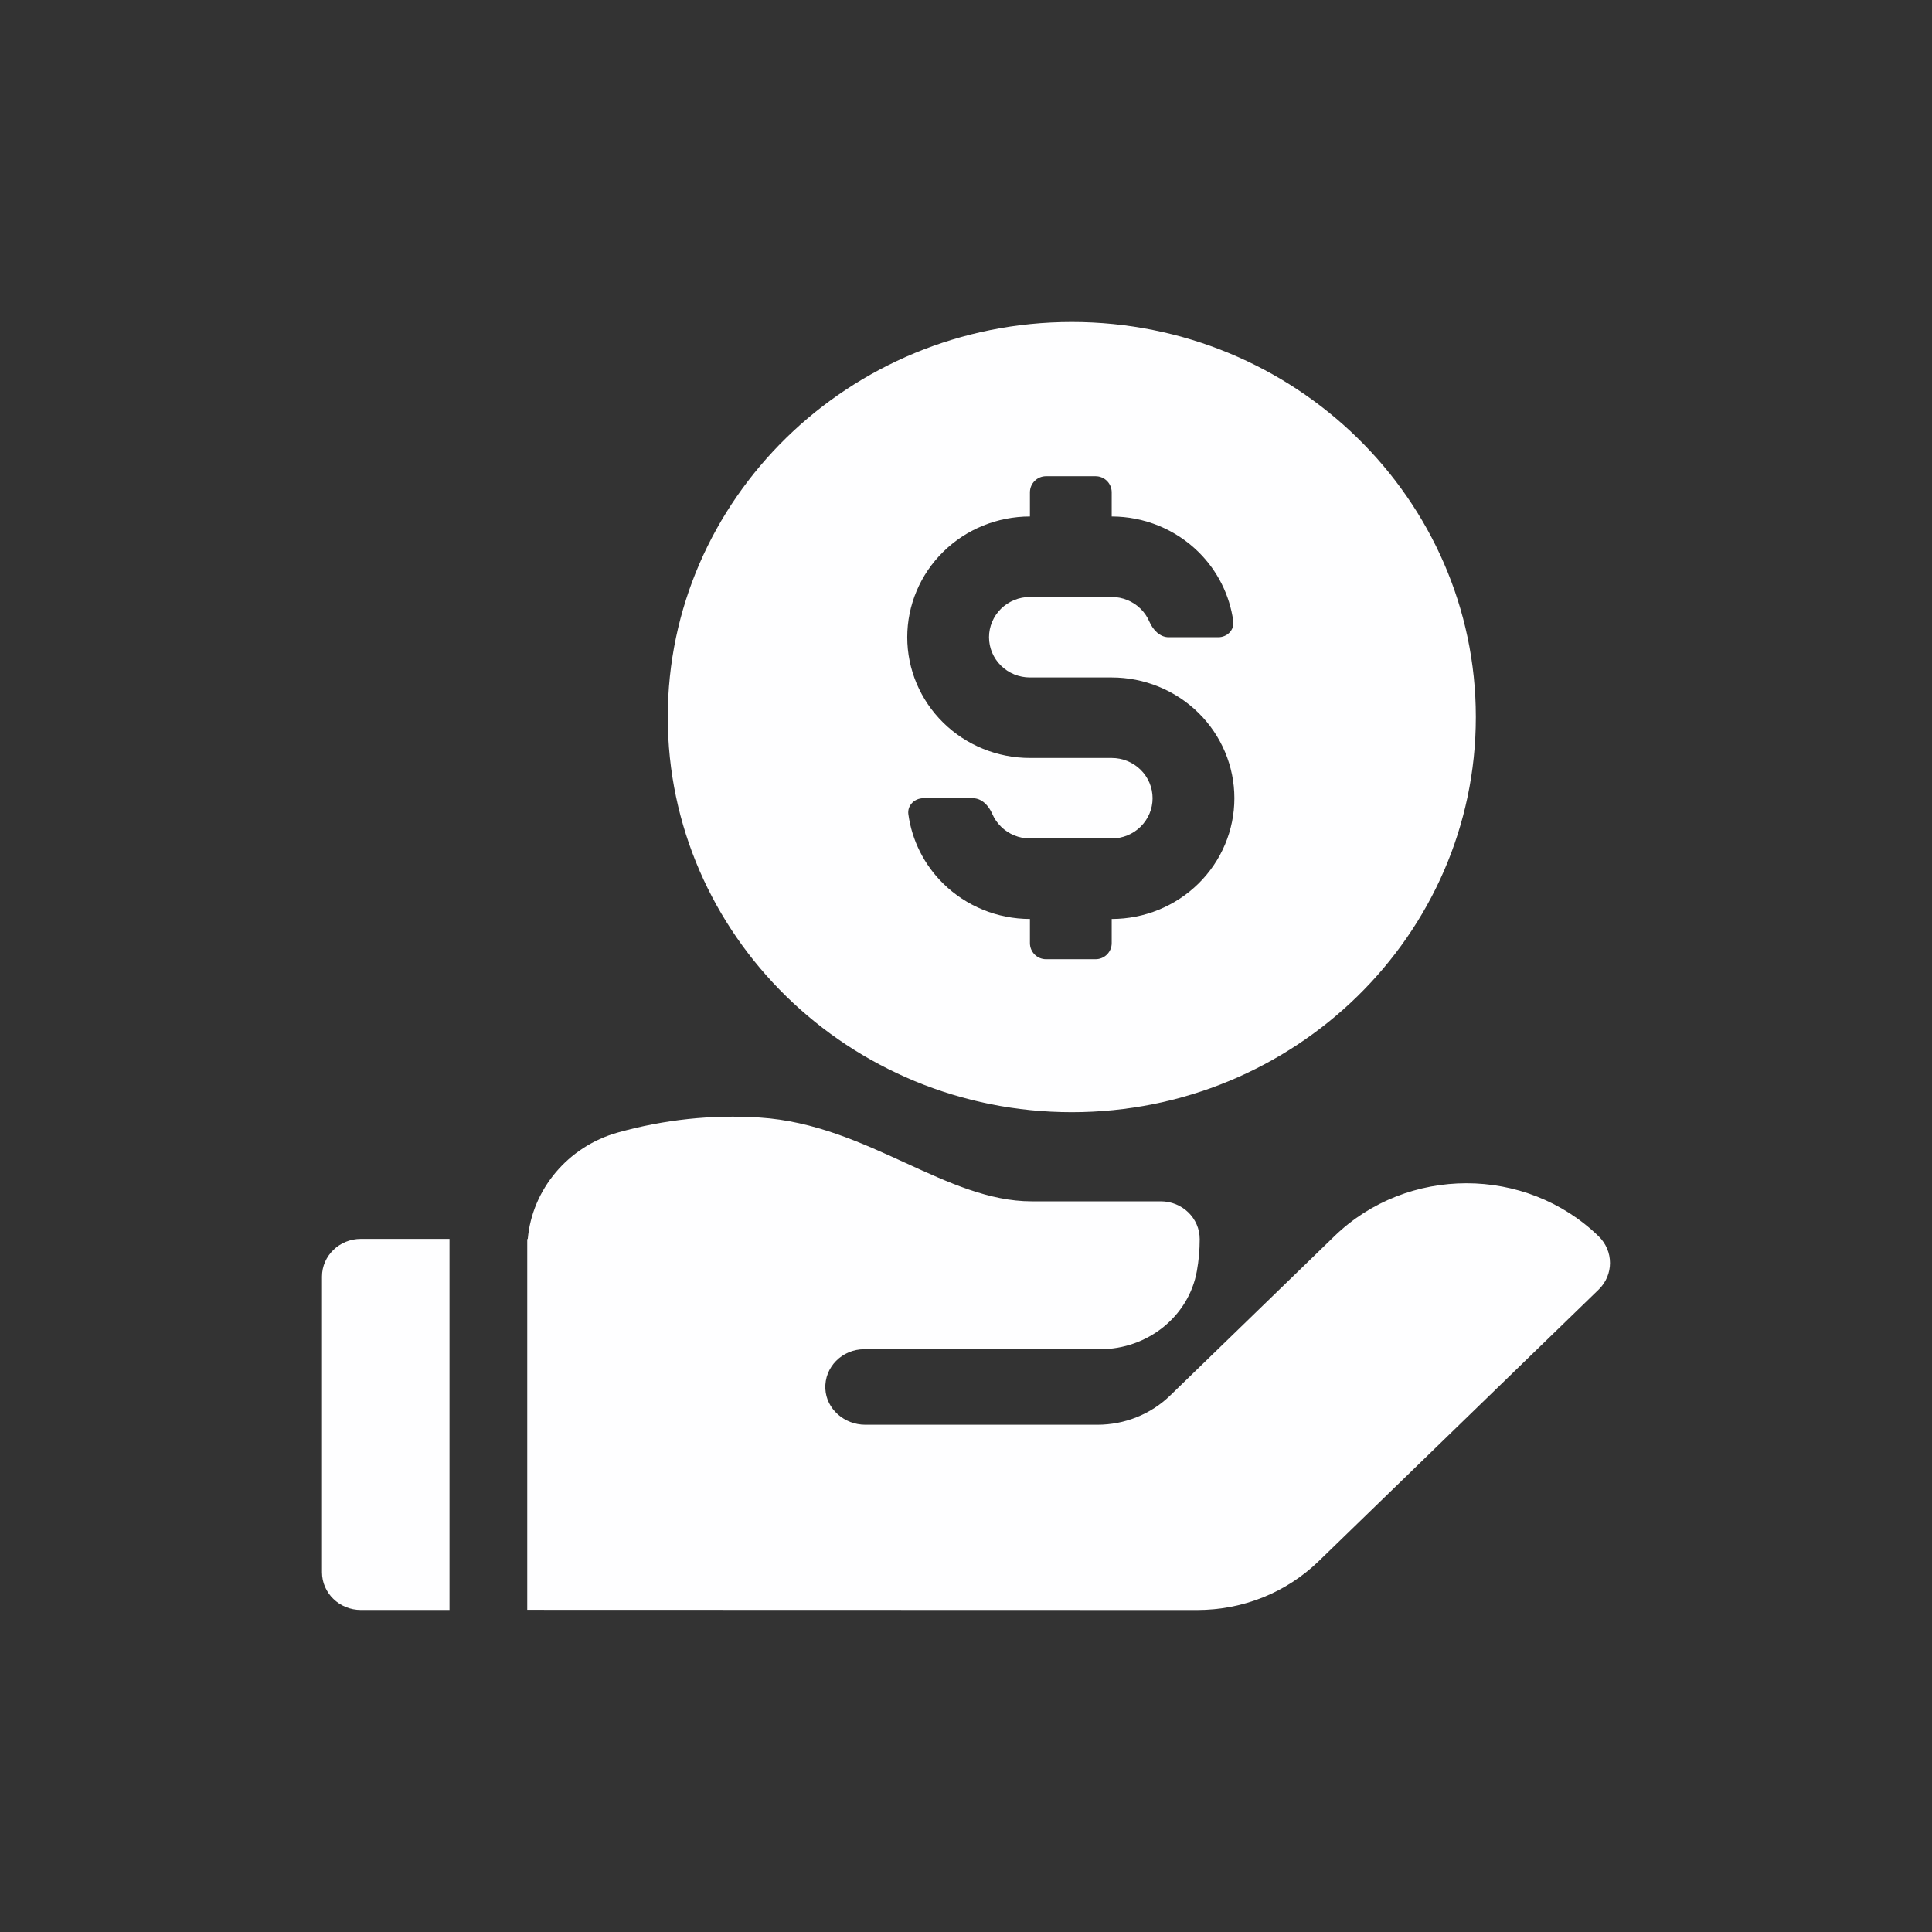 <svg width="80" height="80" viewBox="0 0 80 80" fill="none" xmlns="http://www.w3.org/2000/svg">
<rect x="0" y="0" width="80" height="80" fill="#333333" stroke="none"/>
<path fill-rule="evenodd" clip-rule="evenodd" d="M61.111 29.693C61.111 38.714 53.606 46.053 44.381 46.053C35.156 46.053 27.651 38.714 27.651 29.693C27.651 20.672 35.156 13.333 44.381 13.333C53.606 13.333 61.111 20.672 61.111 29.693ZM42.647 28.052H46.033C47.38 28.052 48.672 28.579 49.625 29.517C50.577 30.455 51.113 31.726 51.113 33.053C51.113 34.379 50.577 35.65 49.625 36.588C48.672 37.526 47.38 38.053 46.033 38.053V39.053C46.033 39.421 45.734 39.719 45.366 39.719H43.313C42.945 39.719 42.647 39.421 42.647 39.053V38.053C41.3 38.051 40.008 37.524 39.056 36.586C38.265 35.807 37.761 34.798 37.613 33.718C37.562 33.353 37.866 33.053 38.234 33.053H40.287C40.655 33.053 40.942 33.362 41.087 33.7C41.171 33.896 41.294 34.077 41.45 34.23C41.767 34.543 42.198 34.719 42.647 34.719H46.033C46.482 34.719 46.913 34.544 47.23 34.231C47.548 33.918 47.726 33.495 47.726 33.053C47.726 32.611 47.548 32.187 47.23 31.874C46.913 31.561 46.482 31.386 46.033 31.386H42.647C41.299 31.386 40.007 30.859 39.055 29.921C38.102 28.984 37.567 27.712 37.567 26.386C37.567 25.06 38.102 23.788 39.055 22.85C40.007 21.913 41.299 21.386 42.647 21.386V20.386C42.647 20.018 42.945 19.719 43.313 19.719H45.366C45.734 19.719 46.033 20.018 46.033 20.386V21.386C47.38 21.387 48.671 21.915 49.623 22.852C50.415 23.631 50.918 24.641 51.067 25.721C51.117 26.085 50.814 26.386 50.445 26.386H48.392C48.024 26.386 47.738 26.076 47.592 25.738C47.508 25.542 47.386 25.361 47.23 25.208C46.912 24.895 46.482 24.72 46.033 24.719H42.647C42.197 24.719 41.767 24.895 41.449 25.207C41.132 25.52 40.953 25.944 40.953 26.386C40.953 26.828 41.132 27.252 41.449 27.564C41.767 27.877 42.197 28.052 42.647 28.052Z" fill="#FEFEFF"/>
<path d="M66.195 51.191C63.178 48.264 58.269 48.264 55.252 51.191L48.453 57.786C47.655 58.561 46.571 58.996 45.442 58.996H35.832C34.964 58.996 34.217 58.349 34.176 57.508C34.132 56.61 34.87 55.868 35.786 55.868H45.554C47.518 55.868 49.222 54.512 49.559 52.635C49.637 52.204 49.677 51.761 49.677 51.309C49.677 50.445 48.956 49.744 48.065 49.744H42.713C40.964 49.744 39.284 48.974 37.506 48.159C35.64 47.304 33.711 46.42 31.456 46.275C29.483 46.147 27.506 46.356 25.579 46.896C23.516 47.474 22.033 49.253 21.853 51.306L21.832 51.305V66.659L49.564 66.667C51.471 66.667 53.264 65.946 54.612 64.638L66.194 53.402C66.824 52.792 66.824 51.801 66.195 51.191Z" fill="#FEFEFF"/>
<path d="M18.613 51.3H14.943C14.054 51.3 13.333 51.999 13.333 52.861V65.103C13.333 65.965 14.054 66.665 14.943 66.665H18.613L18.613 51.3Z" fill="#FEFEFF"/>
</svg>